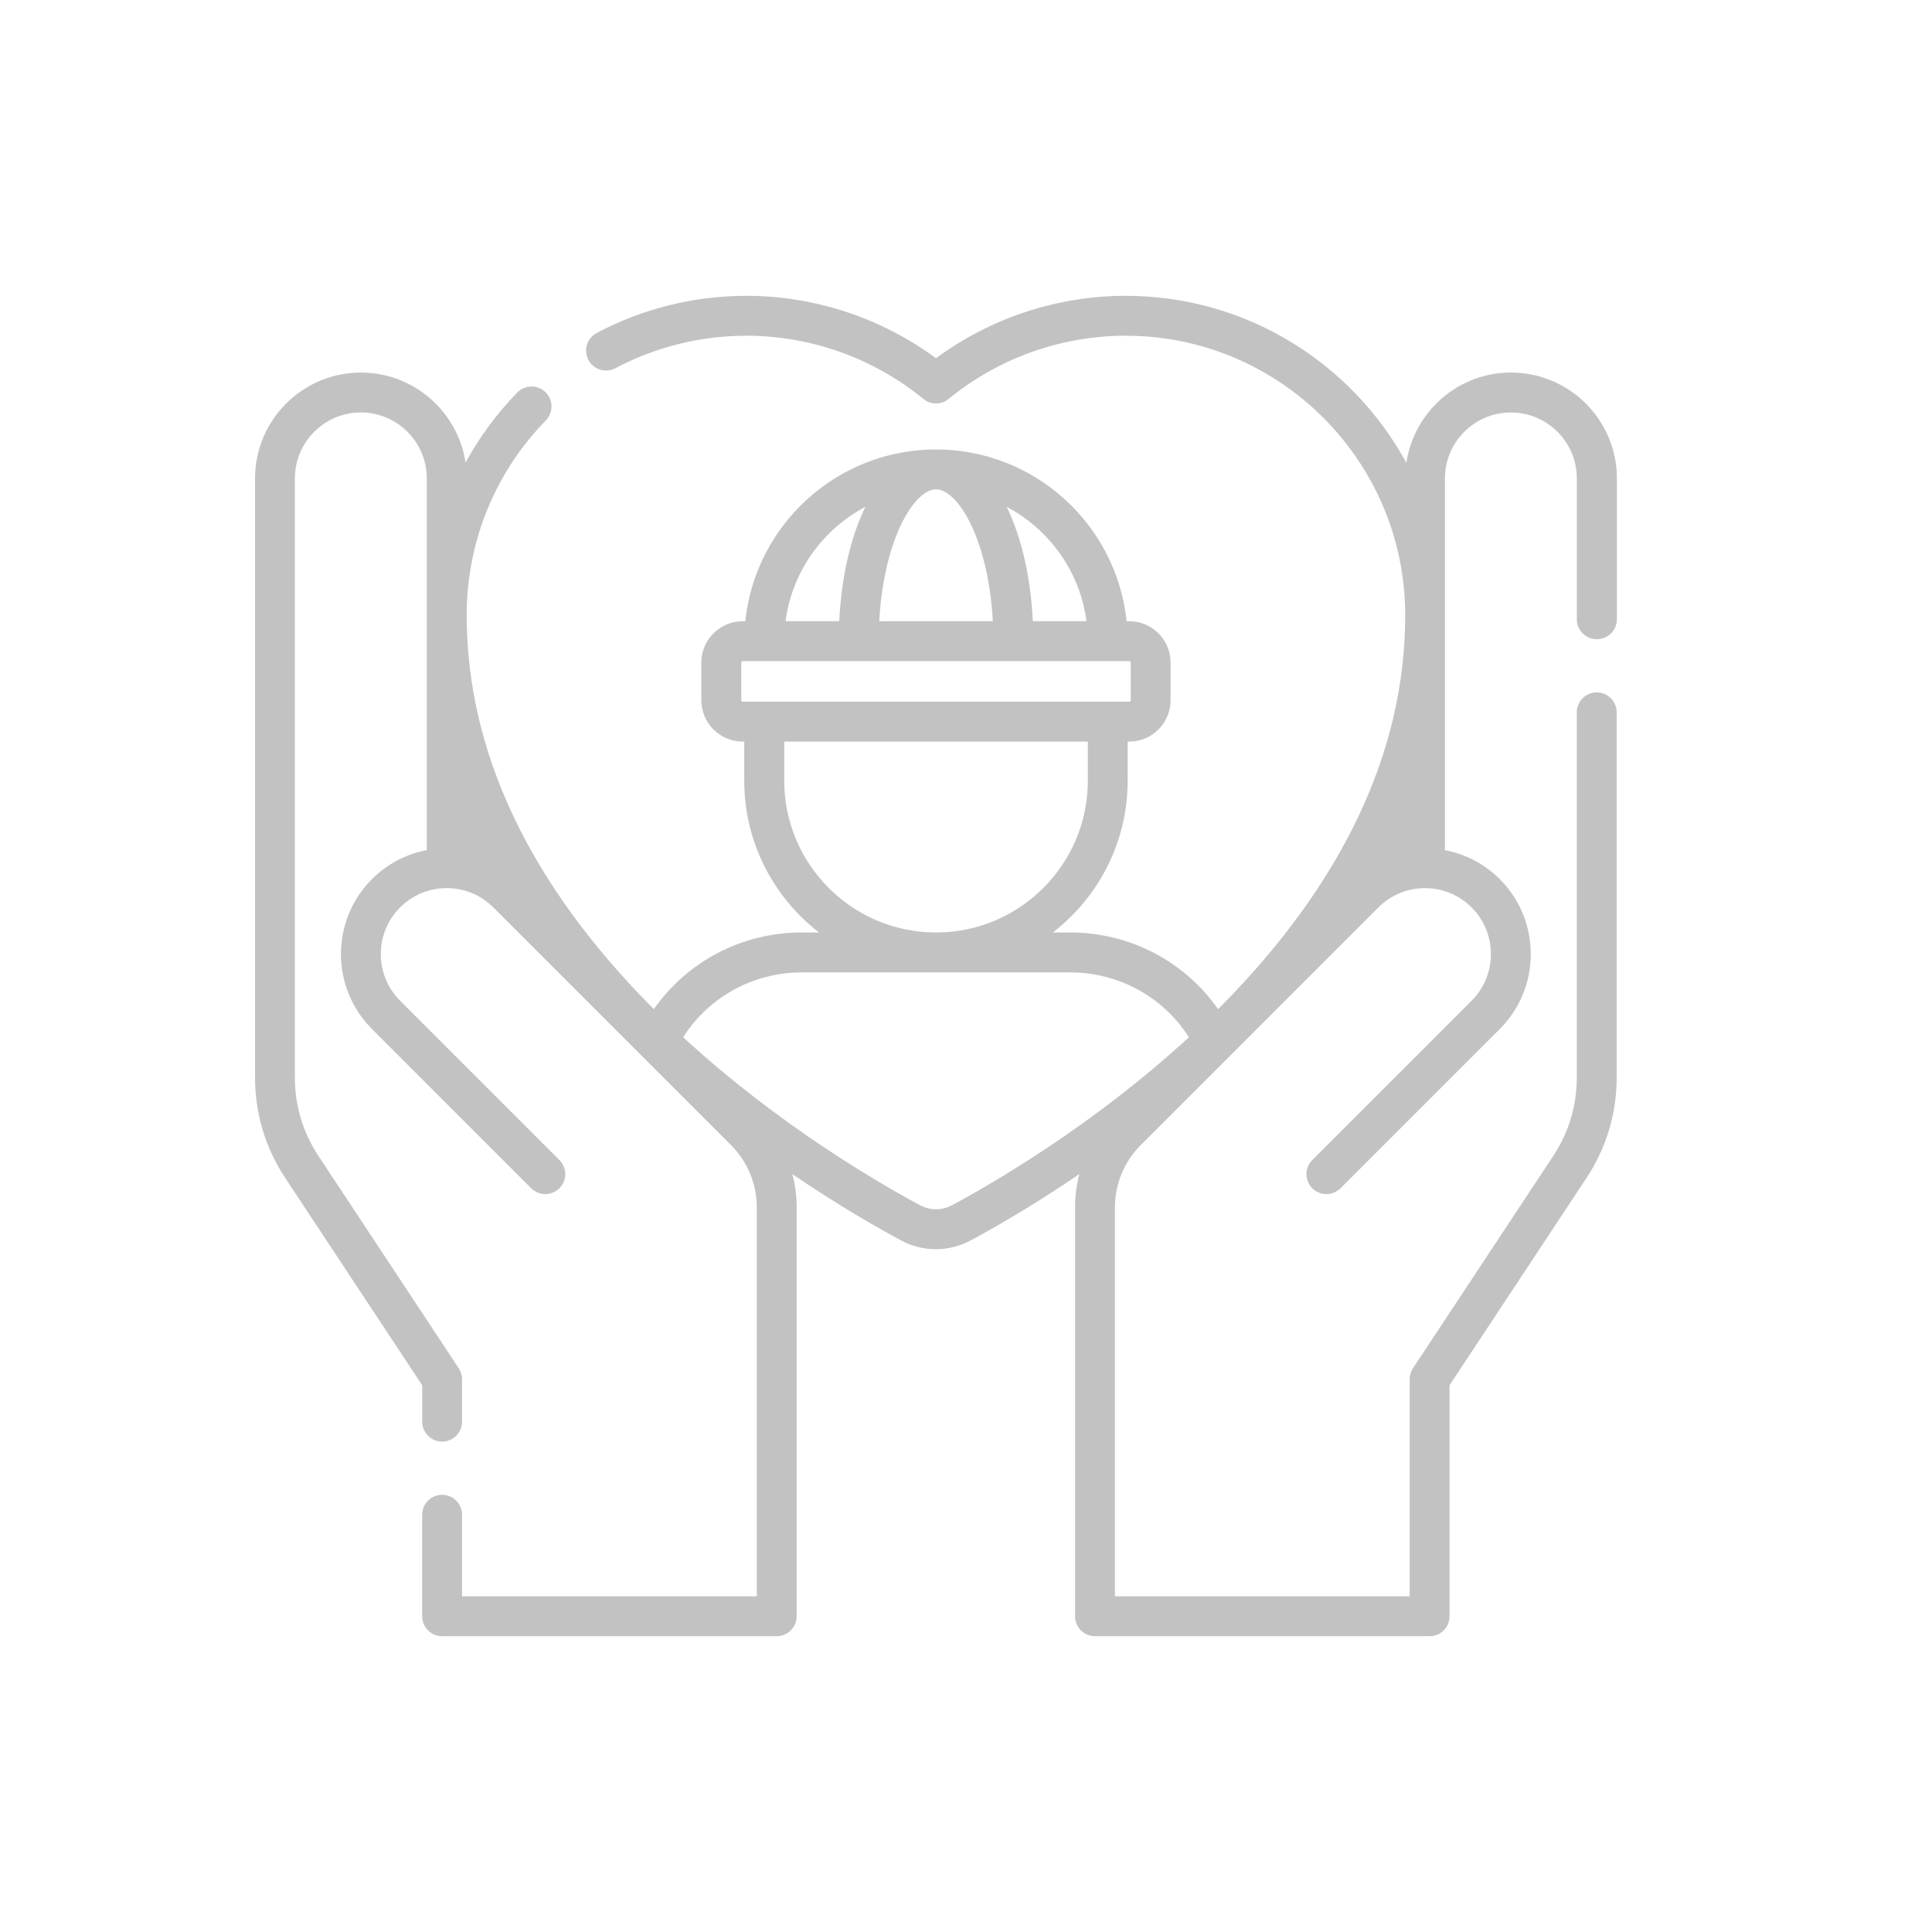 <?xml version="1.0" encoding="UTF-8"?>
<svg id="Camada_1" data-name="Camada 1" xmlns="http://www.w3.org/2000/svg" version="1.1" viewBox="0 0 600 600">
  <defs>
    <style>
      .cls-1 {
        fill: #c2c2c2;
        stroke-width: 0px;
      }
    </style>
  </defs>
  <path class="cls-1" d="M495.95,198.5c3.42,0,6.19-2.77,6.19-6.19v-43.75c0-18.12-14.74-32.86-32.87-32.86-16.49,0-30.17,12.2-32.51,28.04-16.83-30.88-49.59-51.87-87.17-51.87-21.2,0-41.93,6.85-58.91,19.39-16.98-12.53-37.71-19.39-58.91-19.39-16.21,0-32.28,3.99-46.47,11.55-3.02,1.61-4.17,5.36-2.56,8.38,1.61,3.02,5.36,4.16,8.38,2.56,12.41-6.6,26.47-10.1,40.65-10.1,20.01,0,39.54,6.97,54.98,19.63,2.28,1.87,5.57,1.87,7.86,0,15.44-12.66,34.97-19.63,54.98-19.63,47.87,0,86.81,38.94,86.81,86.8,0,42.54-19.55,83.7-58.11,122.34-10.43-14.86-27.39-23.81-45.94-23.81h-5.38c14.12-10.9,23.24-27.97,23.24-47.14v-12.14h.47c7.09,0,12.86-5.77,12.86-12.86v-11.67c0-7.09-5.77-12.86-12.86-12.86h-.8c-3.11-29.93-28.48-53.34-59.21-53.34s-56.1,23.41-59.21,53.34h-.8c-7.09,0-12.86,5.77-12.86,12.86v11.67c0,7.09,5.77,12.86,12.86,12.86h.47v12.14c0,19.17,9.12,36.25,23.24,47.14h-5.38c-18.56,0-35.51,8.95-45.94,23.81-38.55-38.64-58.11-79.8-58.11-122.34,0-22.74,8.73-44.23,24.58-60.51,2.39-2.45,2.33-6.37-.12-8.76-2.45-2.39-6.37-2.33-8.76.12-6.4,6.57-11.78,13.89-16.06,21.76-2.37-15.81-16.04-27.97-32.5-27.97-18.12,0-32.87,14.74-32.87,32.86v186.19c0,11.04,3.22,21.76,9.31,30.98l42.59,64.47v11.31c0,3.42,2.77,6.19,6.19,6.19s6.19-2.77,6.19-6.19v-13.17c0-1.21-.36-2.4-1.03-3.42l-43.62-66.02c-4.75-7.19-7.26-15.54-7.26-24.15v-186.19c0-11.29,9.19-20.47,20.48-20.47s20.48,9.18,20.48,20.47v115.45c-6.42,1.22-12.33,4.32-17.05,9.04-12.81,12.81-12.81,33.66,0,46.48l49.49,49.49c1.21,1.21,2.8,1.81,4.38,1.81s3.17-.6,4.38-1.81c2.42-2.42,2.42-6.34,0-8.76l-49.49-49.49c-7.98-7.98-7.98-20.97,0-28.96,3.87-3.87,9.01-6,14.48-6,0,0,0,0,.01,0,5.46,0,10.6,2.13,14.47,6l73.87,73.87c5.05,5.04,7.95,12.04,7.95,19.19v120.87h-91.54v-25.32c0-3.42-2.77-6.19-6.19-6.19s-6.19,2.77-6.19,6.19v31.52c0,3.42,2.77,6.19,6.19,6.19h103.92c3.42,0,6.19-2.77,6.19-6.19v-127.06c0-3.51-.46-6.95-1.34-10.25,14.51,9.87,26.77,16.84,33.76,20.59,3.38,1.82,7.1,2.73,10.81,2.73s7.43-.91,10.81-2.73c6.99-3.75,19.25-10.72,33.76-20.59-.88,3.3-1.34,6.74-1.34,10.25v127.06c0,3.42,2.77,6.19,6.19,6.19h103.92c3.42,0,6.19-2.77,6.19-6.19v-71.74l42.59-64.47c6.09-9.22,9.31-19.93,9.31-30.98v-113.53c0-3.42-2.77-6.19-6.19-6.19s-6.19,2.77-6.19,6.19v113.53c0,8.61-2.51,16.96-7.26,24.15l-43.62,66.02c-.67,1.01-1.03,2.2-1.03,3.42v67.41h-91.53v-120.87c0-7.15,2.9-14.15,7.95-19.19l73.87-73.87c3.87-3.87,9-6,14.47-6,0,0,0,0,.01,0,5.47,0,10.61,2.13,14.48,6,7.98,7.98,7.98,20.97,0,28.96l-49.49,49.49c-2.42,2.42-2.42,6.34,0,8.76,1.21,1.21,2.8,1.81,4.38,1.81s3.17-.6,4.38-1.81l49.49-49.49c12.81-12.81,12.81-33.66,0-46.48-4.72-4.72-10.63-7.82-17.05-9.04v-115.45c0-11.29,9.19-20.47,20.48-20.47s20.48,9.18,20.48,20.47v43.75c0,3.42,2.77,6.19,6.19,6.19h0ZM337.42,192.92h-16.67c-.67-14-3.61-26.28-8.12-35.52,13.24,6.99,22.76,20.09,24.79,35.52h0ZM290.7,151.96c3.66,0,8,4.59,11.32,11.97,3.53,7.84,5.71,17.97,6.31,28.98h-35.27c.6-11.02,2.78-21.14,6.31-28.98,3.32-7.38,7.66-11.97,11.32-11.97ZM268.76,157.39c-4.51,9.24-7.45,21.52-8.12,35.52h-16.68c2.04-15.43,11.56-28.53,24.79-35.52h0ZM230.21,217.45v-11.67c0-.26.21-.47.47-.47h120.02c.26,0,.47.21.47.47v11.67c0,.26-.21.47-.47.47h-120.01c-.26,0-.47-.21-.47-.47ZM243.55,242.45v-12.14h94.29v12.14c0,25.97-21.12,47.11-47.08,47.14h-.13c-25.97-.03-47.08-21.17-47.08-47.14ZM295.64,374.3c-3.1,1.66-6.8,1.67-9.9,0-12.83-6.89-44.02-24.95-73.59-52.18,8.02-12.52,21.76-20.13,36.87-20.13h41.61s.04,0,.06,0,.04,0,.06,0h41.61c15.11,0,28.86,7.61,36.87,20.13-29.57,27.23-60.76,45.29-73.59,52.19h0Z"/>
</svg>